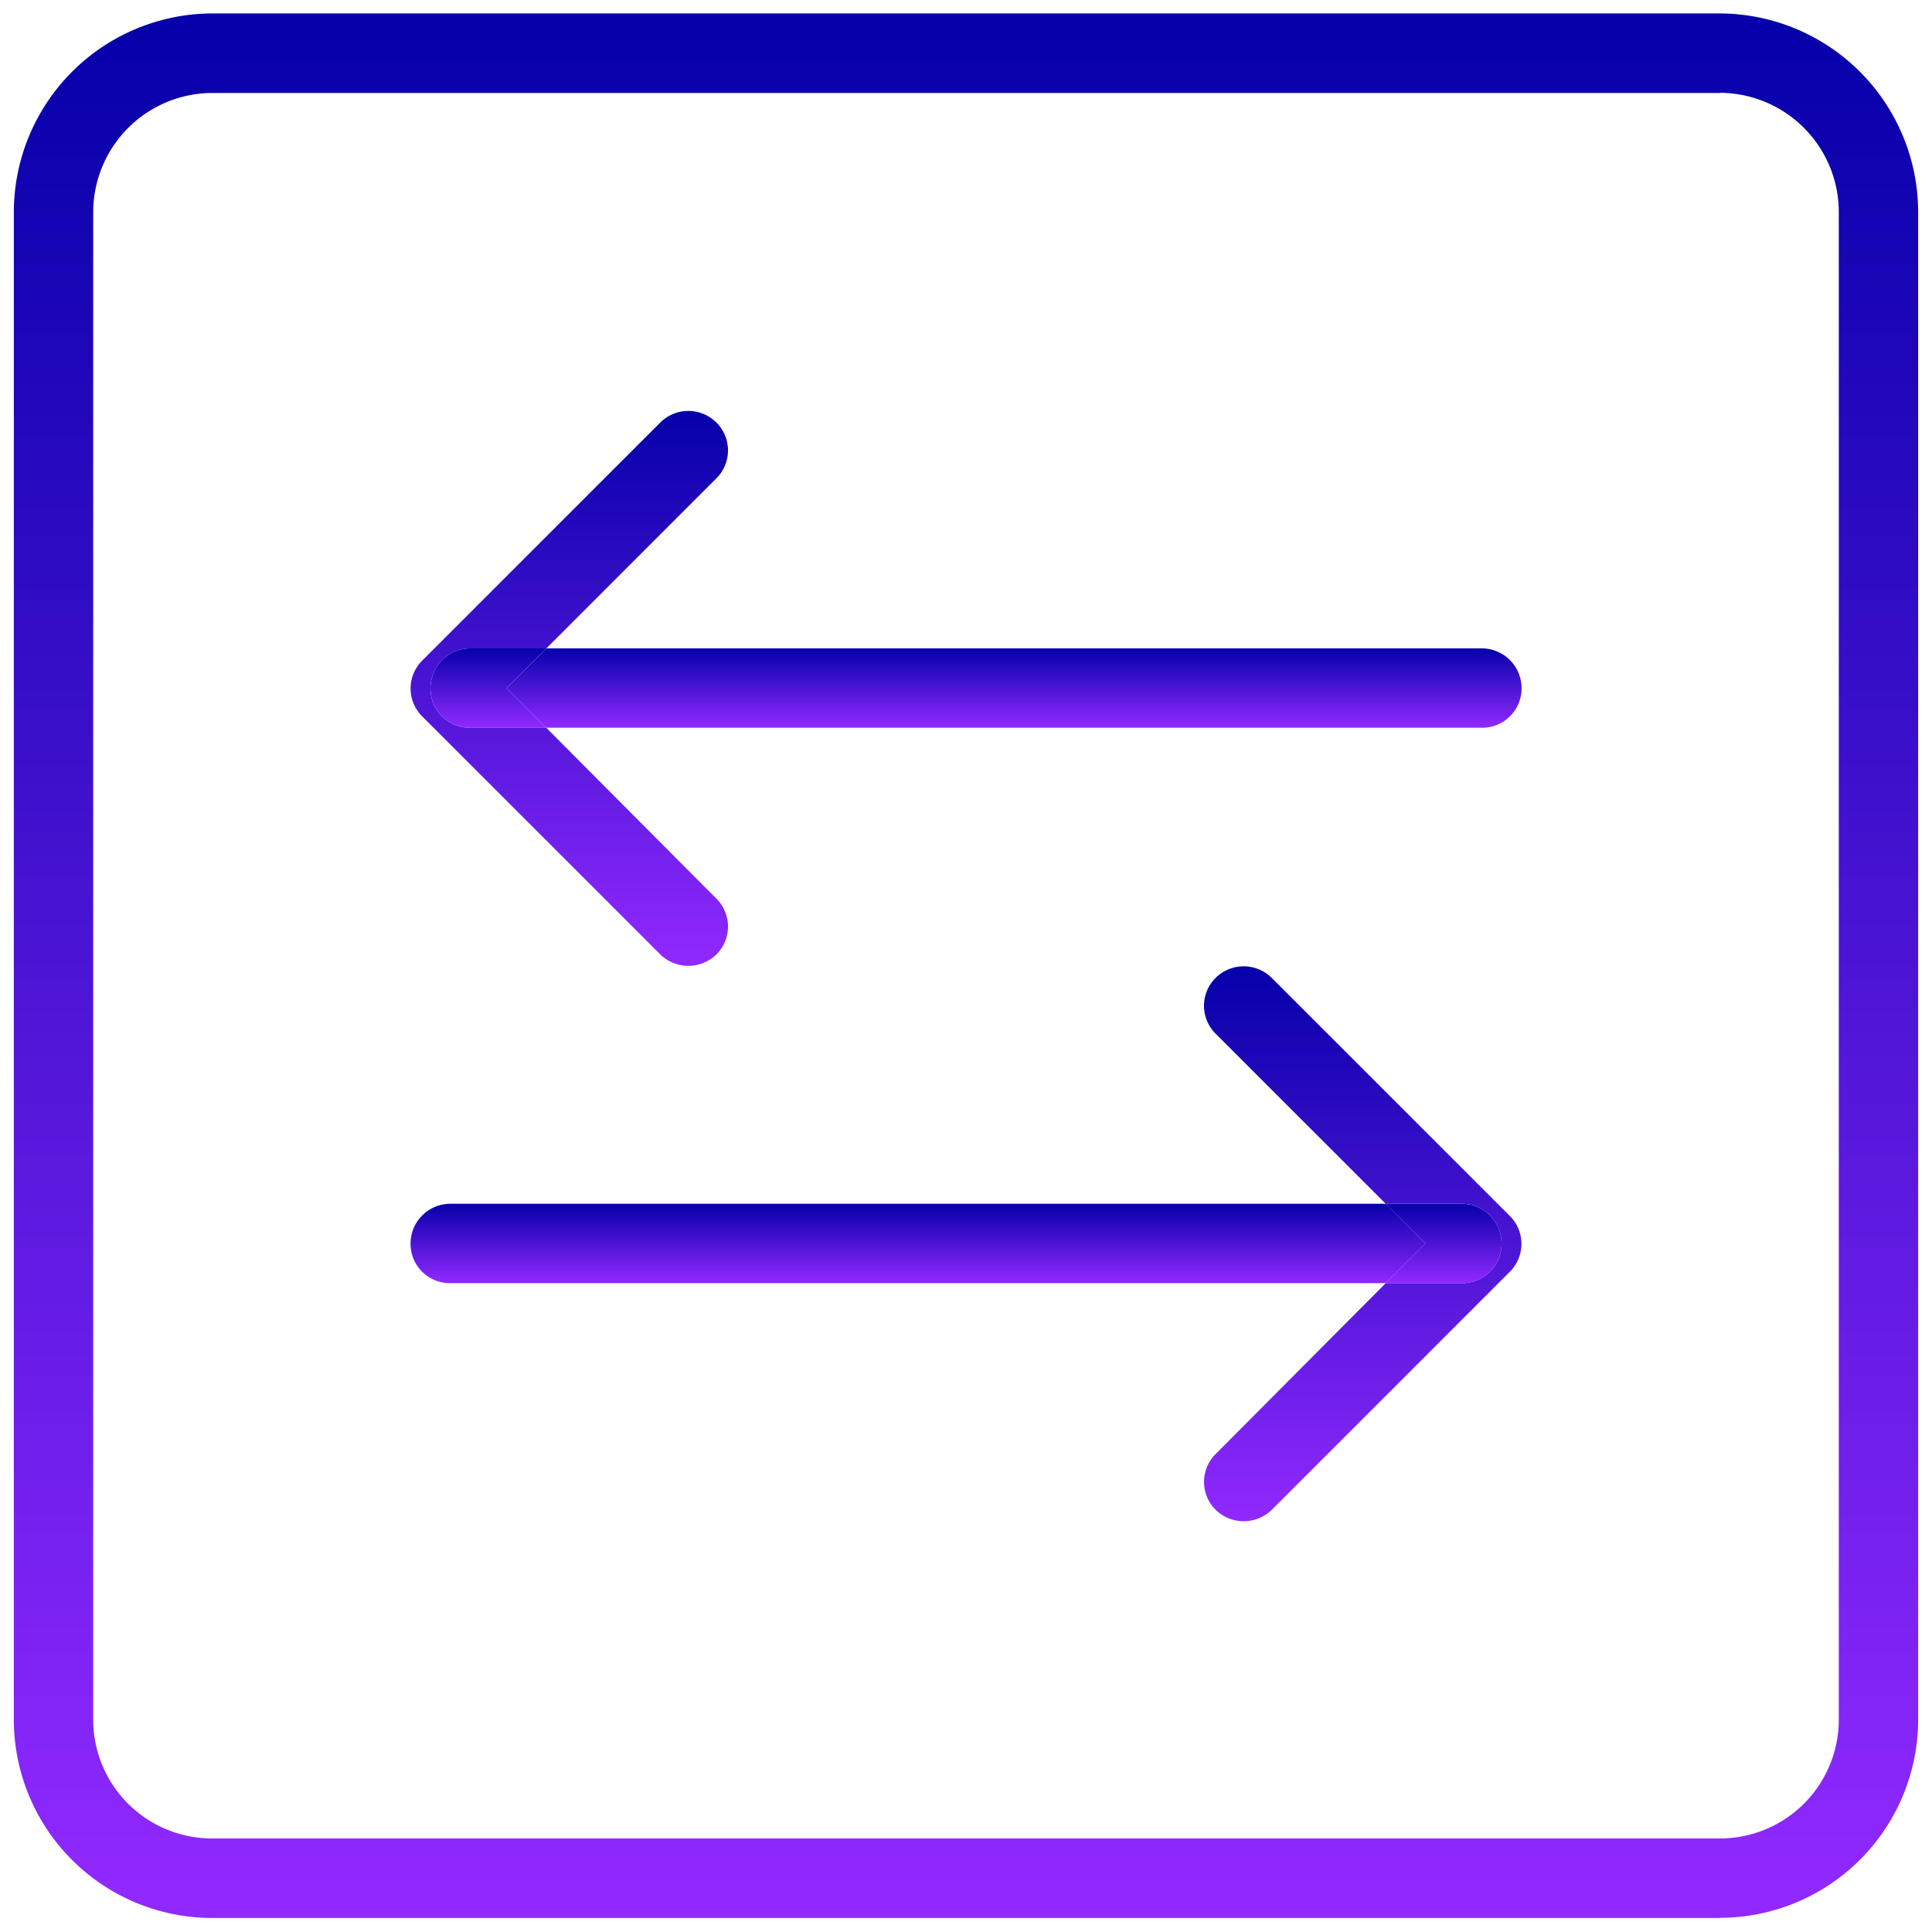 <svg xmlns="http://www.w3.org/2000/svg" xmlns:xlink="http://www.w3.org/1999/xlink" width="50" height="50" viewBox="0 0 50 50"><defs><style>.a{fill:url(#a);}.b{clip-path:url(#g);}</style><linearGradient id="a" x1="0.5" x2="0.5" y2="1" gradientUnits="objectBoundingBox"><stop offset="0" stop-color="#0600aa"/><stop offset="1" stop-color="#9129ff"/></linearGradient><clipPath id="g"><rect class="a" width="50" height="50" transform="translate(-0.358 -0.358)"/></clipPath></defs><g transform="translate(-929.642 -1140.642)"><path class="a" d="M1054.6,1268.953a1.03,1.03,0,0,1,1.027,1.027,1.017,1.017,0,0,1-1.027,1.027h-24.211l-1.027-1.027,1.027-1.027Zm0,0" transform="translate(-86.607 -111.531)"/><path class="a" d="M1206.641,1383.007l1.027-1.027-1.027-1.027h1.971a1.03,1.03,0,0,1,1.027,1.027,1.017,1.017,0,0,1-1.027,1.027Zm0,0" transform="translate(-241.136 -209.157)"/><path class="a" d="M1036.265,1381.98l-1.027,1.027h-24.211a1.017,1.017,0,0,1-1.027-1.027,1.03,1.03,0,0,1,1.027-1.027h24.211Zm0,0" transform="translate(-69.733 -209.157)"/><path class="a" d="M1177.905,1339.525a1.017,1.017,0,0,1,0,1.458l-6.161,6.161a1.042,1.042,0,0,1-1.438,0,1.017,1.017,0,0,1,0-1.458l4.395-4.415h1.971a1.017,1.017,0,0,0,1.027-1.027,1.03,1.03,0,0,0-1.027-1.027H1174.7l-4.395-4.395a1.017,1.017,0,0,1,0-1.458,1.029,1.029,0,0,1,1.438,0Zm0,0" transform="translate(-209.196 -167.421)"/><path class="a" d="M1017,1268.953l-1.027,1.027,1.027,1.027h-1.971a1.017,1.017,0,0,1-1.027-1.027,1.03,1.03,0,0,1,1.027-1.027Zm0,0" transform="translate(-73.219 -111.531)"/><g transform="translate(930 1141)"><g class="b" transform="translate(0 0)"><path class="a" d="M1010.307,1227.525l6.161-6.16a1.029,1.029,0,0,1,1.438,0,1.017,1.017,0,0,1,0,1.458l-4.395,4.395h-1.971a1.03,1.03,0,0,0-1.027,1.027,1.017,1.017,0,0,0,1.027,1.027h1.971l4.395,4.415a1.017,1.017,0,0,1,0,1.458,1.042,1.042,0,0,1-1.438,0l-6.161-6.161a1.017,1.017,0,0,1,0-1.458Zm0,0" transform="translate(-999.731 -1210.795)"/><path class="a" d="M974.15,1143.007H935.134a3.089,3.089,0,0,0-3.08,3.08V1185.1a3.076,3.076,0,0,0,3.08,3.08H974.15a3.076,3.076,0,0,0,3.08-3.08v-39.017a3.089,3.089,0,0,0-3.08-3.08Zm0,47.231H935.134A5.136,5.136,0,0,1,930,1185.1v-39.017a5.149,5.149,0,0,1,5.134-5.134H974.15a5.149,5.149,0,0,1,5.134,5.134V1185.1a5.136,5.136,0,0,1-5.134,5.134Zm0,0" transform="translate(-930 -1140.959)"/></g></g></g></svg>